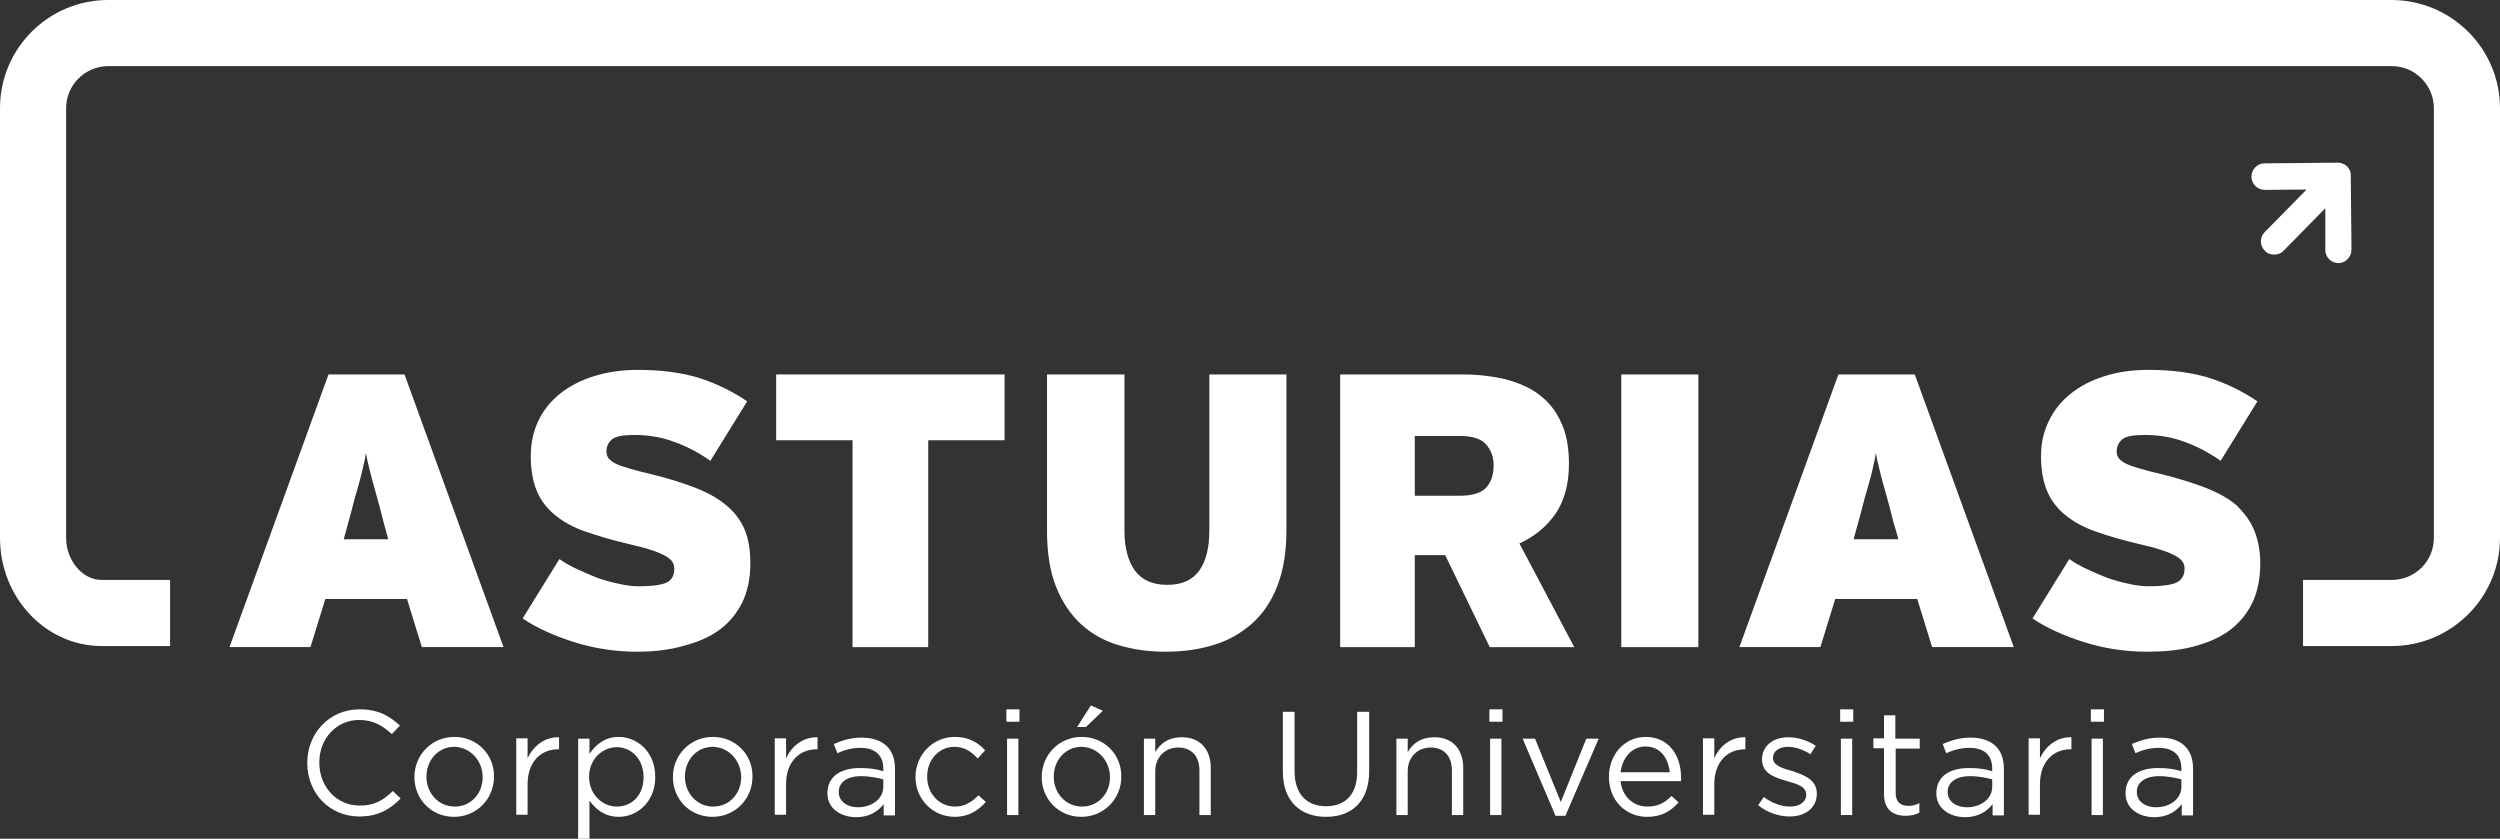 <?xml version="1.0" encoding="utf-8"?>
<!-- Generator: Adobe Illustrator 26.3.1, SVG Export Plug-In . SVG Version: 6.00 Build 0)  -->
<svg version="1.1" id="Capa_1" xmlns="http://www.w3.org/2000/svg" xmlns:xlink="http://www.w3.org/1999/xlink" x="0px" y="0px"
	 viewBox="0 0 707 237.2" style="enable-background:new 0 0 707 237.2;" xml:space="preserve">
<rect x="0" y="0" width="707" height="237.2" fill="#333333" stroke="none"/>
<style type="text/css">
	.st0{fill:#FFFFFF;}
</style>
<path class="st0" d="M657.6,58.9l-11.8,12c-0.7,0.8-1.7,1.1-2.7,1.1s-1.9-0.3-2.6-1.1c-1.5-1.5-1.5-3.8,0-5.3l11.8-12l-11.8,0.1l0,0
	c-2.1,0-3.7-1.6-3.8-3.7c0-2.1,1.7-3.8,3.7-3.8l20.9-0.2l0,0c0.3,0,0.7,0.1,1,0.2c0.1,0,0.1,0,0.2,0.1c0.3,0.1,0.6,0.2,0.8,0.4l0,0
	c0.3,0.2,0.5,0.4,0.7,0.6c0,0.1,0.1,0.1,0.1,0.2c0.2,0.3,0.4,0.5,0.5,0.8l0,0l0,0c0.1,0.3,0.2,0.6,0.2,0.9c0,0.1,0,0.2,0,0.3
	s0,0.1,0,0.2l0.2,20.9c0,2.1-1.7,3.8-3.7,3.8l0,0c-2.1,0-3.7-1.7-3.7-3.7L657.6,58.9z M219.5,105.9h64.6v18.6h-21.6V183h-21.4v-58.5
	h-21.6V105.9z M92.9,105.9l-28,77.1h22.9l4.2-13.6h23.1l4.2,13.6h23.1l-28-77.1H92.9L92.9,105.9z M97.2,152.5l1.4-5.1
	c0.7-2.4,1.2-4.5,1.7-6.4c0.5-1.8,1-3.5,1.4-4.9c0.4-1.5,0.7-2.8,1-4.1c0.3-1.2,0.6-2.5,0.8-3.9c0.2,1.3,0.5,2.6,0.8,3.8
	s0.6,2.5,1,4s0.9,3.1,1.4,5c0.5,1.8,1.1,4,1.7,6.5l1.4,5.1L97.2,152.5L97.2,152.5z M180.3,184.3c-6.3,0-12.2-0.9-17.9-2.7
	s-10.6-4-14.6-6.7l10.4-16.8c1.4,1,3,1.9,4.9,2.8c1.9,0.9,3.8,1.7,5.8,2.5c2,0.7,4.1,1.3,6.1,1.7c2.1,0.5,4,0.7,5.7,0.7
	c3.8,0,6.5-0.4,7.9-1.1c1.4-0.7,2.1-2,2.1-3.9c0-0.7-0.2-1.4-0.6-2c-0.4-0.6-1.1-1.1-2.1-1.7c-1-0.5-2.3-1.1-4-1.6
	c-1.7-0.6-3.8-1.1-6.4-1.7c-4.6-1.1-8.7-2.3-12.1-3.5c-3.5-1.2-6.3-2.8-8.6-4.7s-4-4.1-5.1-6.8c-1.1-2.6-1.7-5.9-1.7-9.8
	c0-3.6,0.7-6.9,2.1-9.9c1.4-3,3.5-5.6,6.1-7.7s5.8-3.8,9.6-5s7.9-1.8,12.6-1.8c6.6,0,12.4,0.8,17.3,2.3c4.9,1.6,9.4,3.8,13.5,6.6
	l-10.4,16.8c-3.5-2.4-6.9-4.2-10.4-5.4c-3.5-1.3-7.2-1.9-11.1-1.9c-3.2,0-5.4,0.4-6.4,1.3s-1.5,2-1.5,3.4c0,0.7,0.2,1.4,0.6,1.9
	c0.4,0.5,1.1,1.1,2,1.5c1,0.5,2.2,0.9,3.9,1.4c1.6,0.5,3.7,1,6.2,1.6c4.9,1.2,9,2.5,12.6,3.9c3.5,1.4,6.4,3,8.7,5
	c2.3,1.9,4,4.2,5.1,6.8c1.1,2.7,1.6,5.8,1.6,9.4c0,4.4-0.8,8.2-2.4,11.4c-1.6,3.1-3.8,5.7-6.6,7.7s-6.2,3.4-10.1,4.4
	C189.2,183.8,184.9,184.3,180.3,184.3 M519.9,105.9l-28,77.1h22.9l4.2-13.6h23.2l4.2,13.6h23.1l-28-77.1H519.9L519.9,105.9z
	 M524.2,152.5l1.4-5.1c0.7-2.4,1.2-4.5,1.7-6.4c0.5-1.8,1-3.5,1.4-4.9c0.4-1.5,0.8-2.8,1-4.1c0.3-1.2,0.6-2.5,0.8-3.9
	c0.2,1.3,0.5,2.6,0.8,3.8s0.6,2.5,1,4s0.9,3.1,1.4,5c0.5,1.8,1.1,4,1.7,6.5l1.5,5.1L524.2,152.5L524.2,152.5z M363.8,150.1
	c0,6.1-0.9,11.3-2.6,15.7c-1.7,4.3-4.1,7.9-7.2,10.6c-3.1,2.7-6.7,4.8-10.8,6c-4.2,1.3-8.7,1.9-13.5,1.9c-4.9,0-9.3-0.6-13.5-1.9
	c-4.1-1.2-7.7-3.3-10.6-6c-3-2.8-5.3-6.3-7-10.6s-2.5-9.6-2.5-15.7v-44.2H318v44.2c0,4.8,1,8.5,2.9,11.2c2,2.7,5,4.1,9.2,4.1
	s7.2-1.4,9.1-4.1c1.9-2.7,2.8-6.5,2.8-11.2v-44.2h21.8V150.1z M637.5,150c1.1,2.7,1.7,5.8,1.7,9.4c0,4.4-0.8,8.2-2.4,11.4
	c-1.6,3.1-3.8,5.7-6.6,7.7s-6.2,3.4-10.1,4.4c-3.9,1-8.1,1.4-12.8,1.4c-6.3,0-12.2-0.9-17.9-2.7s-10.6-4-14.6-6.7l10.4-16.8
	c1.4,1,3,1.9,4.9,2.8c1.9,0.9,3.8,1.7,5.8,2.5c2,0.7,4.1,1.3,6.1,1.7c2.1,0.5,4,0.7,5.7,0.7c3.8,0,6.5-0.4,7.9-1.1
	c1.4-0.7,2.2-2,2.2-3.9c0-0.7-0.2-1.4-0.6-2c-0.4-0.6-1.1-1.1-2.1-1.7c-1-0.5-2.3-1.1-4-1.6c-1.7-0.6-3.8-1.1-6.4-1.7
	c-4.6-1.1-8.7-2.3-12.1-3.5c-3.4-1.2-6.3-2.8-8.6-4.7s-4-4.1-5.1-6.8c-1.1-2.6-1.7-5.9-1.7-9.8c0-3.6,0.7-6.9,2.2-9.9
	c1.4-3,3.5-5.6,6.1-7.7s5.8-3.8,9.6-5c3.7-1.2,7.9-1.8,12.6-1.8c6.6,0,12.4,0.8,17.2,2.3c4.9,1.6,9.4,3.8,13.5,6.6L628,130.3
	c-3.5-2.4-6.9-4.2-10.4-5.4c-3.4-1.3-7.2-1.9-11.1-1.9c-3.2,0-5.4,0.4-6.4,1.3s-1.5,2-1.5,3.4c0,0.7,0.2,1.4,0.6,1.9
	c0.4,0.5,1.1,1.1,2,1.5c1,0.5,2.2,0.9,3.9,1.4c1.6,0.5,3.7,1,6.2,1.6c4.8,1.2,9,2.5,12.6,3.9c3.5,1.4,6.4,3,8.7,5
	C634.7,145.1,636.4,147.3,637.5,150 M439.9,145.3c2.5-3.7,3.8-8.4,3.8-14.2c0-4.5-0.7-8.4-2.2-11.6c-1.4-3.2-3.5-5.8-6.1-7.8
	s-5.8-3.4-9.5-4.4c-3.7-0.9-7.8-1.4-12.3-1.4H379V183h21.1v-26h8.6l12.6,26h23.9l-15.5-29.3C434,151.7,437.4,148.9,439.9,145.3
	 M420.2,138c-1.5,1.5-4,2.2-7.5,2.2h-12.6v-16.9H413c3.4,0,5.8,0.8,7.2,2.3c1.4,1.6,2.2,3.5,2.2,6
	C422.4,134.4,421.6,136.5,420.2,138 M458.5,105.9h21.8V183h-21.8V105.9z M707,30.6v121.5c0,16.9-13.8,30.6-30.6,30.6h-25.1V164h25.1
	c6.6,0,11.9-5.3,11.9-11.9V30.6c0-6.5-5.3-11.9-11.9-11.9H30.6c-6.5,0-11.9,5.3-11.9,11.9v121.5c0,6.4,4.6,11.9,10,11.9h19.4v18.7
	H28.8C12.9,182.7,0,169,0,152.1V30.6C0,13.7,13.7,0,30.6,0h645.7C693.2,0,707,13.7,707,30.6 M305.9,208.4c-6.5,0-11.3,5.2-11.3,11.3
	v0.1c0,6.1,4.7,11.2,11.2,11.2s11.3-5.2,11.3-11.3v-0.1C317.2,213.5,312.4,208.4,305.9,208.4 M313.9,219.8c0,4.6-3.3,8.3-7.9,8.3
	s-8-3.8-8-8.4v-0.1c0-4.5,3.2-8.4,7.9-8.4C310.4,211.3,313.9,215.1,313.9,219.8L313.9,219.8z M342.4,217.1v13.4h-3.2v-12.6
	c0-4-2.2-6.5-6-6.5c-3.7,0-6.5,2.7-6.5,6.7v12.4h-3.2v-21.6h3.2v3.8c1.4-2.4,3.7-4.2,7.4-4.2C339.3,208.4,342.4,211.9,342.4,217.1
	 M284.8,208.9h3.2v21.6h-3.2V208.9z M284.6,200.6h3.7v3.5h-3.7V200.6z M276.7,224.9l2.1,1.9c-2.2,2.4-4.8,4.2-8.8,4.2
	c-6.3,0-11.1-5.1-11.1-11.2v-0.1c0-6.1,4.8-11.3,11.1-11.3c4.1,0,6.7,1.7,8.6,3.8l-2.1,2.3c-1.7-1.8-3.6-3.3-6.6-3.3
	c-4.4,0-7.7,3.7-7.7,8.4v0.1c0,4.7,3.4,8.4,7.9,8.4C272.8,228.1,275,226.7,276.7,224.9 M307.1,205.6h-2.5l3.9-6.1l3.4,1.5
	L307.1,205.6z M158.1,208.5v3.4h-0.3c-4.7,0-8.6,3.4-8.6,9.9v8.6H146v-21.6h3.2v5.6C150.9,210.9,154,208.4,158.1,208.5 M128.5,208.4
	c-6.5,0-11.3,5.2-11.3,11.3v0.1c0,6.1,4.7,11.2,11.2,11.2s11.3-5.2,11.3-11.3v-0.1C139.8,213.5,135,208.4,128.5,208.4 M136.5,219.8
	c0,4.6-3.3,8.3-7.9,8.3c-4.6,0-8-3.8-8-8.4v-0.1c0-4.5,3.2-8.4,7.9-8.4C133,211.3,136.5,215.1,136.5,219.8L136.5,219.8z
	 M111.1,223.7l2.2,2.1c-3,3.1-6.4,5.1-11.7,5.1c-8.4,0-14.7-6.6-14.7-15.1v-0.1c0-8.3,6.2-15.1,14.8-15.1c5.3,0,8.5,1.9,11.4,4.6
	l-2.3,2.4c-2.5-2.3-5.2-4-9.2-4c-6.5,0-11.3,5.3-11.3,12v0.1c0,6.8,4.9,12.1,11.3,12.1C105.7,227.9,108.3,226.4,111.1,223.7
	 M175,208.4c-4,0-6.5,2.2-8.3,4.8v-4.3h-3.2v28.3h3.2v-10.8c1.7,2.4,4.3,4.6,8.3,4.6c5.2,0,10.3-4.2,10.3-11.2v-0.1
	C185.3,212.5,180.1,208.4,175,208.4 M182,219.8c0,5.2-3.4,8.3-7.6,8.3c-4,0-7.8-3.4-7.8-8.4v-0.1c0-4.9,3.8-8.3,7.8-8.3
	C178.5,211.3,182,214.6,182,219.8L182,219.8z M231.2,208.5v3.4h-0.3c-4.7,0-8.6,3.4-8.6,9.9v8.6h-3.2v-21.6h3.2v5.6
	C224,210.9,227.1,208.4,231.2,208.5 M201.6,208.4c-6.5,0-11.3,5.2-11.3,11.3v0.1c0,6.1,4.7,11.2,11.2,11.2s11.3-5.2,11.3-11.3v-0.1
	C212.9,213.5,208.1,208.4,201.6,208.4 M209.6,219.8c0,4.6-3.3,8.3-7.9,8.3c-4.6,0-8-3.8-8-8.4v-0.1c0-4.5,3.2-8.4,7.9-8.4
	C206.1,211.3,209.6,215.1,209.6,219.8L209.6,219.8z M243.7,208.6c-3.2,0-5.5,0.8-7.9,1.8l1,2.6c2-0.9,4-1.5,6.6-1.5
	c4,0,6.4,2,6.4,5.9v0.7c-1.9-0.6-3.8-0.9-6.6-0.9c-5.5,0-9.2,2.4-9.2,7.1v0.1c0,4.4,4,6.7,8.1,6.7c3.8,0,6.3-1.7,7.8-3.7v3.2h3.2
	v-13.2c0-2.8-0.8-4.9-2.3-6.4C249.1,209.4,246.7,208.6,243.7,208.6 M249.8,222.5c0,3.4-3.2,5.8-7.2,5.8c-2.9,0-5.4-1.6-5.4-4.3v-0.1
	c0-2.6,2.3-4.4,6.3-4.4c2.6,0,4.7,0.5,6.3,0.9L249.8,222.5L249.8,222.5z M557.3,208.6c-3.2,0-5.5,0.8-7.9,1.8l1,2.6
	c2-0.9,4-1.5,6.6-1.5c4.1,0,6.4,2,6.4,5.9v0.7c-1.9-0.6-3.8-0.9-6.6-0.9c-5.5,0-9.2,2.4-9.2,7.1v0.1c0,4.4,4,6.7,8.1,6.7
	c3.8,0,6.3-1.7,7.8-3.7v3.2h3.2v-13.2c0-2.8-0.8-4.9-2.3-6.4C562.7,209.4,560.3,208.6,557.3,208.6 M563.4,222.5
	c0,3.4-3.2,5.8-7.2,5.8c-2.9,0-5.4-1.6-5.4-4.3v-0.1c0-2.6,2.3-4.4,6.3-4.4c2.6,0,4.7,0.5,6.3,0.9L563.4,222.5L563.4,222.5z
	 M520.6,208.9h3.2v21.6h-3.2V208.9z M585.8,208.5v3.4h-0.3c-4.7,0-8.6,3.4-8.6,9.9v8.6h-3.2v-21.6h3.2v5.6
	C578.6,210.9,581.7,208.4,585.8,208.5 M520.4,200.6h3.7v3.5h-3.7V200.6z M536.1,208.9h6.8v2.8h-6.8v12.6c0,2.6,1.5,3.6,3.6,3.6
	c1.1,0,2-0.2,3.1-0.8v2.7c-1.1,0.6-2.3,0.9-3.9,0.9c-3.5,0-6.1-1.7-6.1-6.1v-13h-3v-2.8h3v-6.5h3.2v6.6H536.1z M591.5,208.9h3.2
	v21.6h-3.2V208.9z M591.3,200.6h3.7v3.5h-3.7V200.6z M610.8,208.6c-3.2,0-5.5,0.8-7.9,1.8l1,2.6c2-0.9,4-1.5,6.6-1.5
	c4.1,0,6.4,2,6.4,5.9v0.7c-1.9-0.6-3.8-0.9-6.6-0.9c-5.5,0-9.2,2.4-9.2,7.1v0.1c0,4.4,4,6.7,8.1,6.7c3.8,0,6.3-1.7,7.8-3.7v3.2h3.2
	v-13.2c0-2.8-0.8-4.9-2.3-6.4C616.3,209.4,613.9,208.6,610.8,208.6 M616.9,222.5c0,3.4-3.2,5.8-7.2,5.8c-2.9,0-5.4-1.6-5.4-4.3v-0.1
	c0-2.6,2.3-4.4,6.3-4.4c2.6,0,4.7,0.5,6.3,0.9L616.9,222.5L616.9,222.5z M421.4,208.9h3.2v21.6h-3.2V208.9z M413.8,217.1v13.4h-3.2
	v-12.6c0-4-2.2-6.5-6-6.5c-3.7,0-6.5,2.7-6.5,6.7v12.4h-3.2v-21.6h3.2v3.8c1.4-2.4,3.7-4.2,7.4-4.2
	C410.7,208.4,413.8,211.9,413.8,217.1 M513.8,224.4L513.8,224.4c0,4.2-3.4,6.5-7.7,6.5c-3.1,0-6.5-1.2-8.9-3.2l1.6-2.3
	c2.3,1.7,4.9,2.7,7.5,2.7s4.5-1.3,4.5-3.4l0,0c0-2.2-2.5-3-5.4-3.8c-3.4-1-7.1-2.1-7.1-6.1v-0.1c0-3.7,3.1-6.2,7.4-6.2
	c2.6,0,5.6,0.9,7.8,2.4l-1.5,2.4c-2-1.3-4.3-2.1-6.4-2.1c-2.5,0-4.2,1.3-4.2,3.1v0.1c0,2.1,2.7,2.9,5.6,3.7
	C510.2,219.2,513.8,220.5,513.8,224.4 M383.9,201.3h3.3v16.8c0,8.5-4.9,12.9-12.2,12.9c-7.2,0-12.2-4.4-12.2-12.7v-17h3.3v16.8
	c0,6.3,3.3,9.9,8.9,9.9c5.4,0,8.8-3.3,8.8-9.6v-17.1L383.9,201.3L383.9,201.3z M421.2,200.6h3.7v3.5h-3.7V200.6z M493.6,208.5v3.4
	h-0.2c-4.7,0-8.6,3.4-8.6,9.9v8.6h-3.2v-21.6h3.2v5.6C486.4,210.9,489.5,208.4,493.6,208.5 M465.4,208.4c-6,0-10.4,5-10.4,11.3
	c0,6.7,4.8,11.3,10.8,11.3c4.1,0,6.7-1.6,8.9-4.1l-2-1.8c-1.7,1.8-3.8,3-6.8,3c-3.8,0-7.1-2.6-7.6-7.2h17.1c0-0.5,0-0.8,0-1.1
	C475.4,213.5,471.8,208.4,465.4,208.4 M458.3,218.4c0.5-4.2,3.3-7.3,7-7.3c4.3,0,6.5,3.3,6.9,7.3H458.3z M448.6,208.9h3.5l-9.4,21.8
	h-2.8l-9.3-21.8h3.5l7.3,17.9L448.6,208.9z"/>
</svg>
